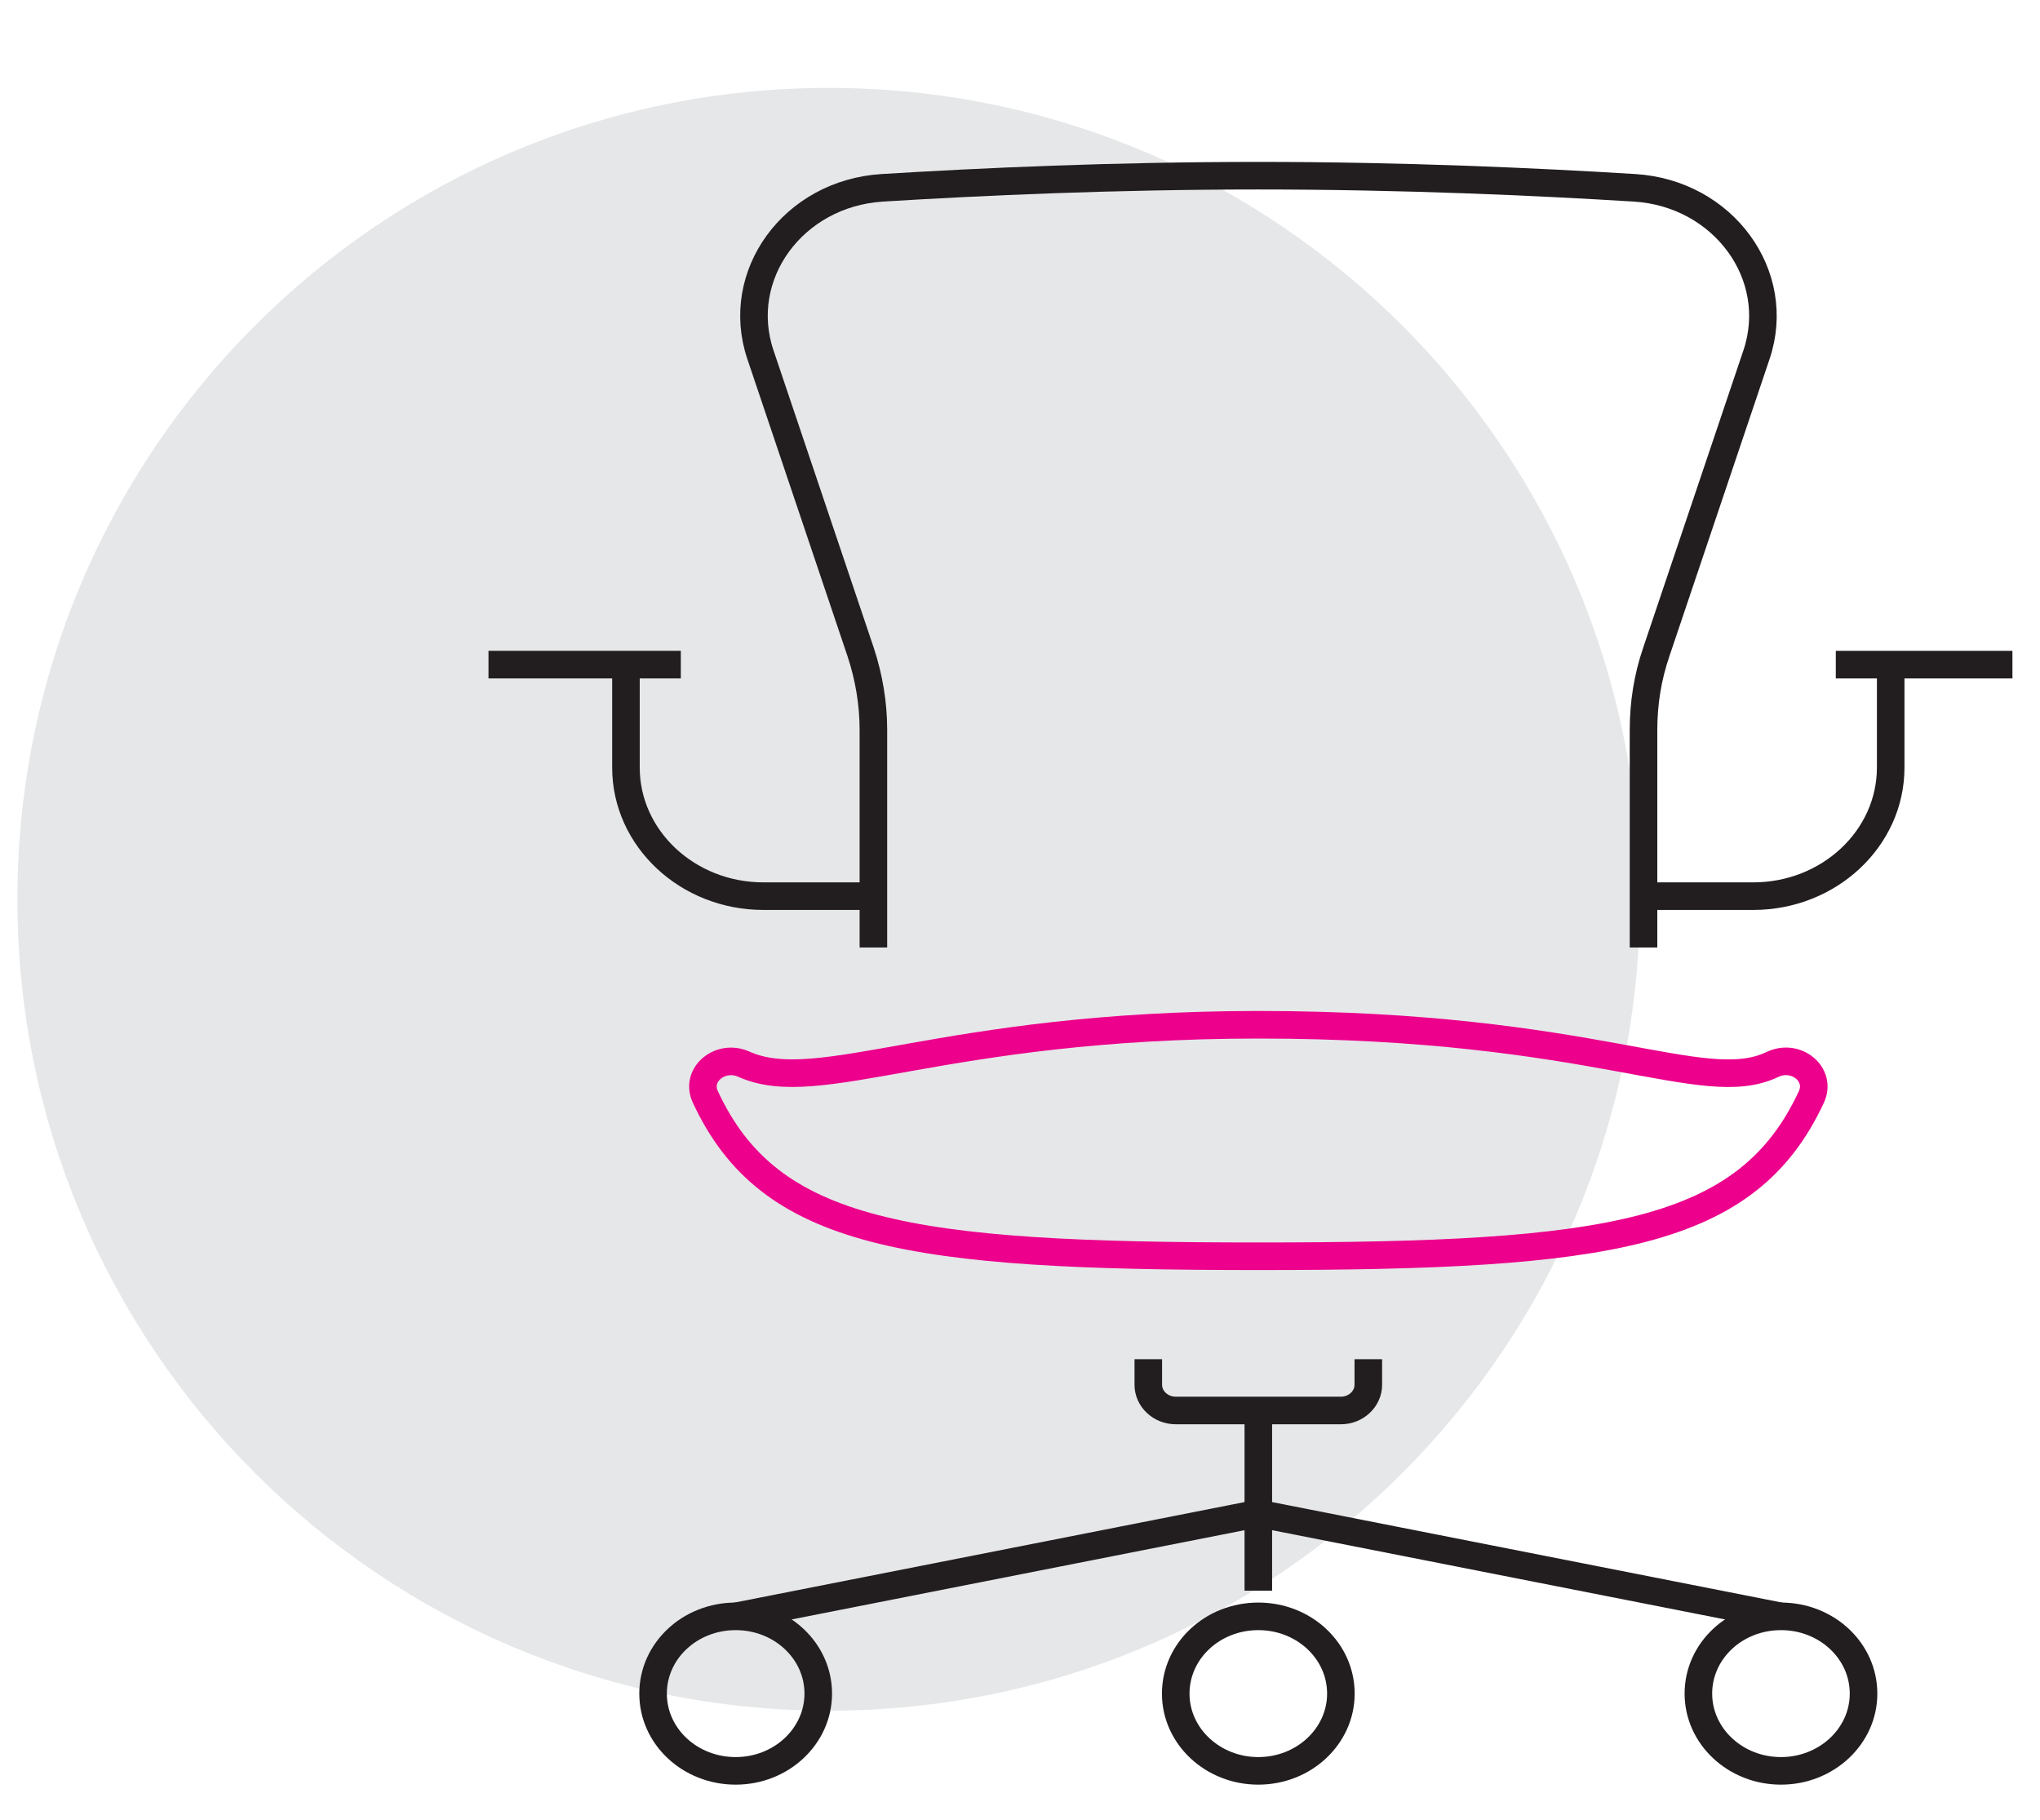 <svg width="74" height="66" viewBox="0 0 74 66" fill="none" xmlns="http://www.w3.org/2000/svg">
<g style="mix-blend-mode:multiply">
<g style="mix-blend-mode:multiply">
<g clip-path="url(#clip0_22_117)">
<path d="M30.059 62.044C46.311 62.044 59.487 48.869 59.487 32.616C59.487 16.364 46.311 3.188 30.059 3.188C13.806 3.188 0.631 16.364 0.631 32.616C0.631 48.869 13.806 62.044 30.059 62.044Z" fill="#E6E7E8"/>
<path d="M31.682 34.363V26.467C31.682 25.516 31.522 24.566 31.222 23.655L27.585 12.867C26.611 9.984 28.772 7.012 32.003 6.812C35.566 6.592 40.381 6.372 45.645 6.372C50.909 6.372 55.723 6.592 59.297 6.812C62.517 7.012 64.689 9.984 63.715 12.867L60.078 23.655C59.767 24.566 59.618 25.506 59.618 26.467V34.363" stroke="#221E1F" stroke-miterlimit="10"/>
<path d="M31.682 32.502H27.692C24.942 32.502 22.706 30.41 22.706 27.838V24.105" stroke="#221E1F" stroke-miterlimit="10"/>
<path d="M17.72 24.105H24.696" stroke="#221E1F" stroke-miterlimit="10"/>
<path d="M59.607 32.502H63.598C66.347 32.502 68.584 30.41 68.584 27.838V24.105" stroke="#221E1F" stroke-miterlimit="10"/>
<path d="M73.569 24.105H66.593" stroke="#221E1F" stroke-miterlimit="10"/>
<path d="M64.293 38.607C65.149 38.196 66.091 38.967 65.705 39.788C63.373 44.801 58.387 45.562 45.645 45.562C32.934 45.562 27.905 44.791 25.584 39.778C25.209 38.967 26.14 38.216 26.985 38.597C29.724 39.828 34.132 37.166 45.645 37.166C57.895 37.166 61.747 39.818 64.293 38.607Z" stroke="#EC008C" stroke-miterlimit="10"/>
<path d="M45.645 51.156V57.691" stroke="#221E1F" stroke-miterlimit="10"/>
<path d="M26.697 58.622L45.645 54.889" stroke="#221E1F" stroke-miterlimit="10"/>
<path d="M29.682 61.424C29.682 62.965 28.344 64.226 26.686 64.226C25.028 64.226 23.69 62.975 23.69 61.424C23.69 59.873 25.028 58.622 26.686 58.622C28.344 58.622 29.682 59.873 29.682 61.424Z" stroke="#221E1F" stroke-miterlimit="10"/>
<path d="M64.593 58.622L45.645 54.889" stroke="#221E1F" stroke-miterlimit="10"/>
<path d="M61.608 61.424C61.608 62.965 62.945 64.226 64.604 64.226C66.251 64.226 67.599 62.975 67.599 61.424C67.599 59.873 66.262 58.622 64.604 58.622C62.945 58.622 61.608 59.873 61.608 61.424Z" stroke="#221E1F" stroke-miterlimit="10"/>
<path d="M48.64 61.424C48.64 62.965 47.303 64.226 45.644 64.226C43.997 64.226 42.649 62.975 42.649 61.424C42.649 59.873 43.986 58.622 45.644 58.622C47.303 58.622 48.64 59.873 48.64 61.424Z" stroke="#221E1F" stroke-miterlimit="10"/>
<path d="M41.654 49.295V50.226C41.654 50.736 42.103 51.156 42.649 51.156H48.64C49.186 51.156 49.635 50.736 49.635 50.226V49.295" stroke="#221E1F" stroke-miterlimit="10"/>
</g>
</g>
</g>
<defs>
<clipPath id="clip0_22_117">
<rect width="73" height="65" fill="white" transform="translate(0 0.334)"/>
</clipPath>
</defs>
</svg>
